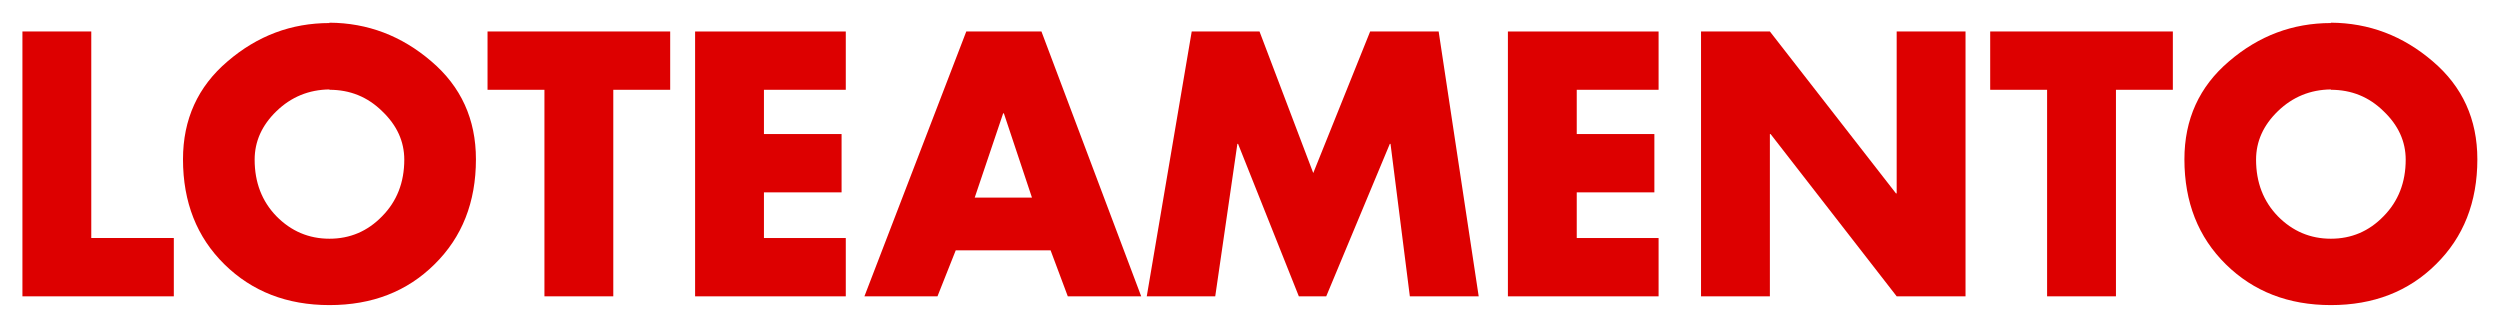 <?xml version="1.0" encoding="UTF-8"?>
<svg width="55.242mm" height="7.24mm" version="1.1" viewBox="0 0 55.242 7.24" xmlns="http://www.w3.org/2000/svg"><g transform="translate(-101.99 -123.16)"><g transform="matrix(.231 0 0 .231 83.509 109.97)" fill="#d00" aria-label="LOTEAMENTO"><path d="m88.736 60.11v19.757h7.896v5.578h-14.482v-25.334z"/><path d="m111.52 59.27q5.477 0.034 9.744 3.696 4.267 3.629 4.267 9.374 0 6.149-3.965 10.046-3.931 3.898-10.046 3.898-6.082 0-10.046-3.898-3.965-3.898-3.965-10.046 0-5.746 4.267-9.374 4.267-3.662 9.744-3.662zm0 6.384q-2.957 0.034-5.074 2.083-2.083 2.016-2.083 4.637 0 3.259 2.083 5.41 2.117 2.15 5.074 2.15t5.04-2.15q2.117-2.15 2.117-5.41 0-2.621-2.117-4.637-2.083-2.05-5.04-2.05z"/><path d="m138.67 65.688v19.757h-6.586v-19.757h-5.443v-5.578h17.472v5.578z"/><path d="m160.91 65.688h-7.829v4.234h7.426v5.578h-7.426v4.368h7.829v5.578h-14.414v-25.334h14.414z"/><path d="m180.5 81.043h-9.072l-1.747 4.402h-6.989l9.744-25.334h7.19l9.542 25.334h-7.022zm-1.781-5.04-2.688-8.064h-0.067l-2.722 8.064z"/><path d="m189.7 85.444 4.301-25.334h6.485l5.141 13.541 5.443-13.541h6.552l3.83 25.334h-6.586l-1.848-14.582h-0.067l-6.082 14.582h-2.621l-5.813-14.582h-0.067l-2.117 14.582z"/><path d="m238.66 65.688h-7.829v4.234h7.426v5.578h-7.426v4.368h7.829v5.578h-14.414v-25.334h14.414z"/><path d="m242.72 85.444v-25.334h6.586l12.062 15.49h0.067v-15.49h6.586v25.334h-6.586l-12.062-15.523h-0.067v15.523z"/><path d="m282.41 65.688v19.757h-6.586v-19.757h-5.443v-5.578h17.472v5.578z"/><path d="m302.97 59.27q5.477 0.034 9.744 3.696 4.267 3.629 4.267 9.374 0 6.149-3.965 10.046-3.931 3.898-10.046 3.898-6.082 0-10.046-3.898-3.965-3.898-3.965-10.046 0-5.746 4.267-9.374 4.267-3.662 9.744-3.662zm0 6.384q-2.957 0.034-5.074 2.083-2.083 2.016-2.083 4.637 0 3.259 2.083 5.41 2.117 2.15 5.074 2.15t5.04-2.15q2.117-2.15 2.117-5.41 0-2.621-2.117-4.637-2.083-2.05-5.04-2.05z"/></g></g></svg>
